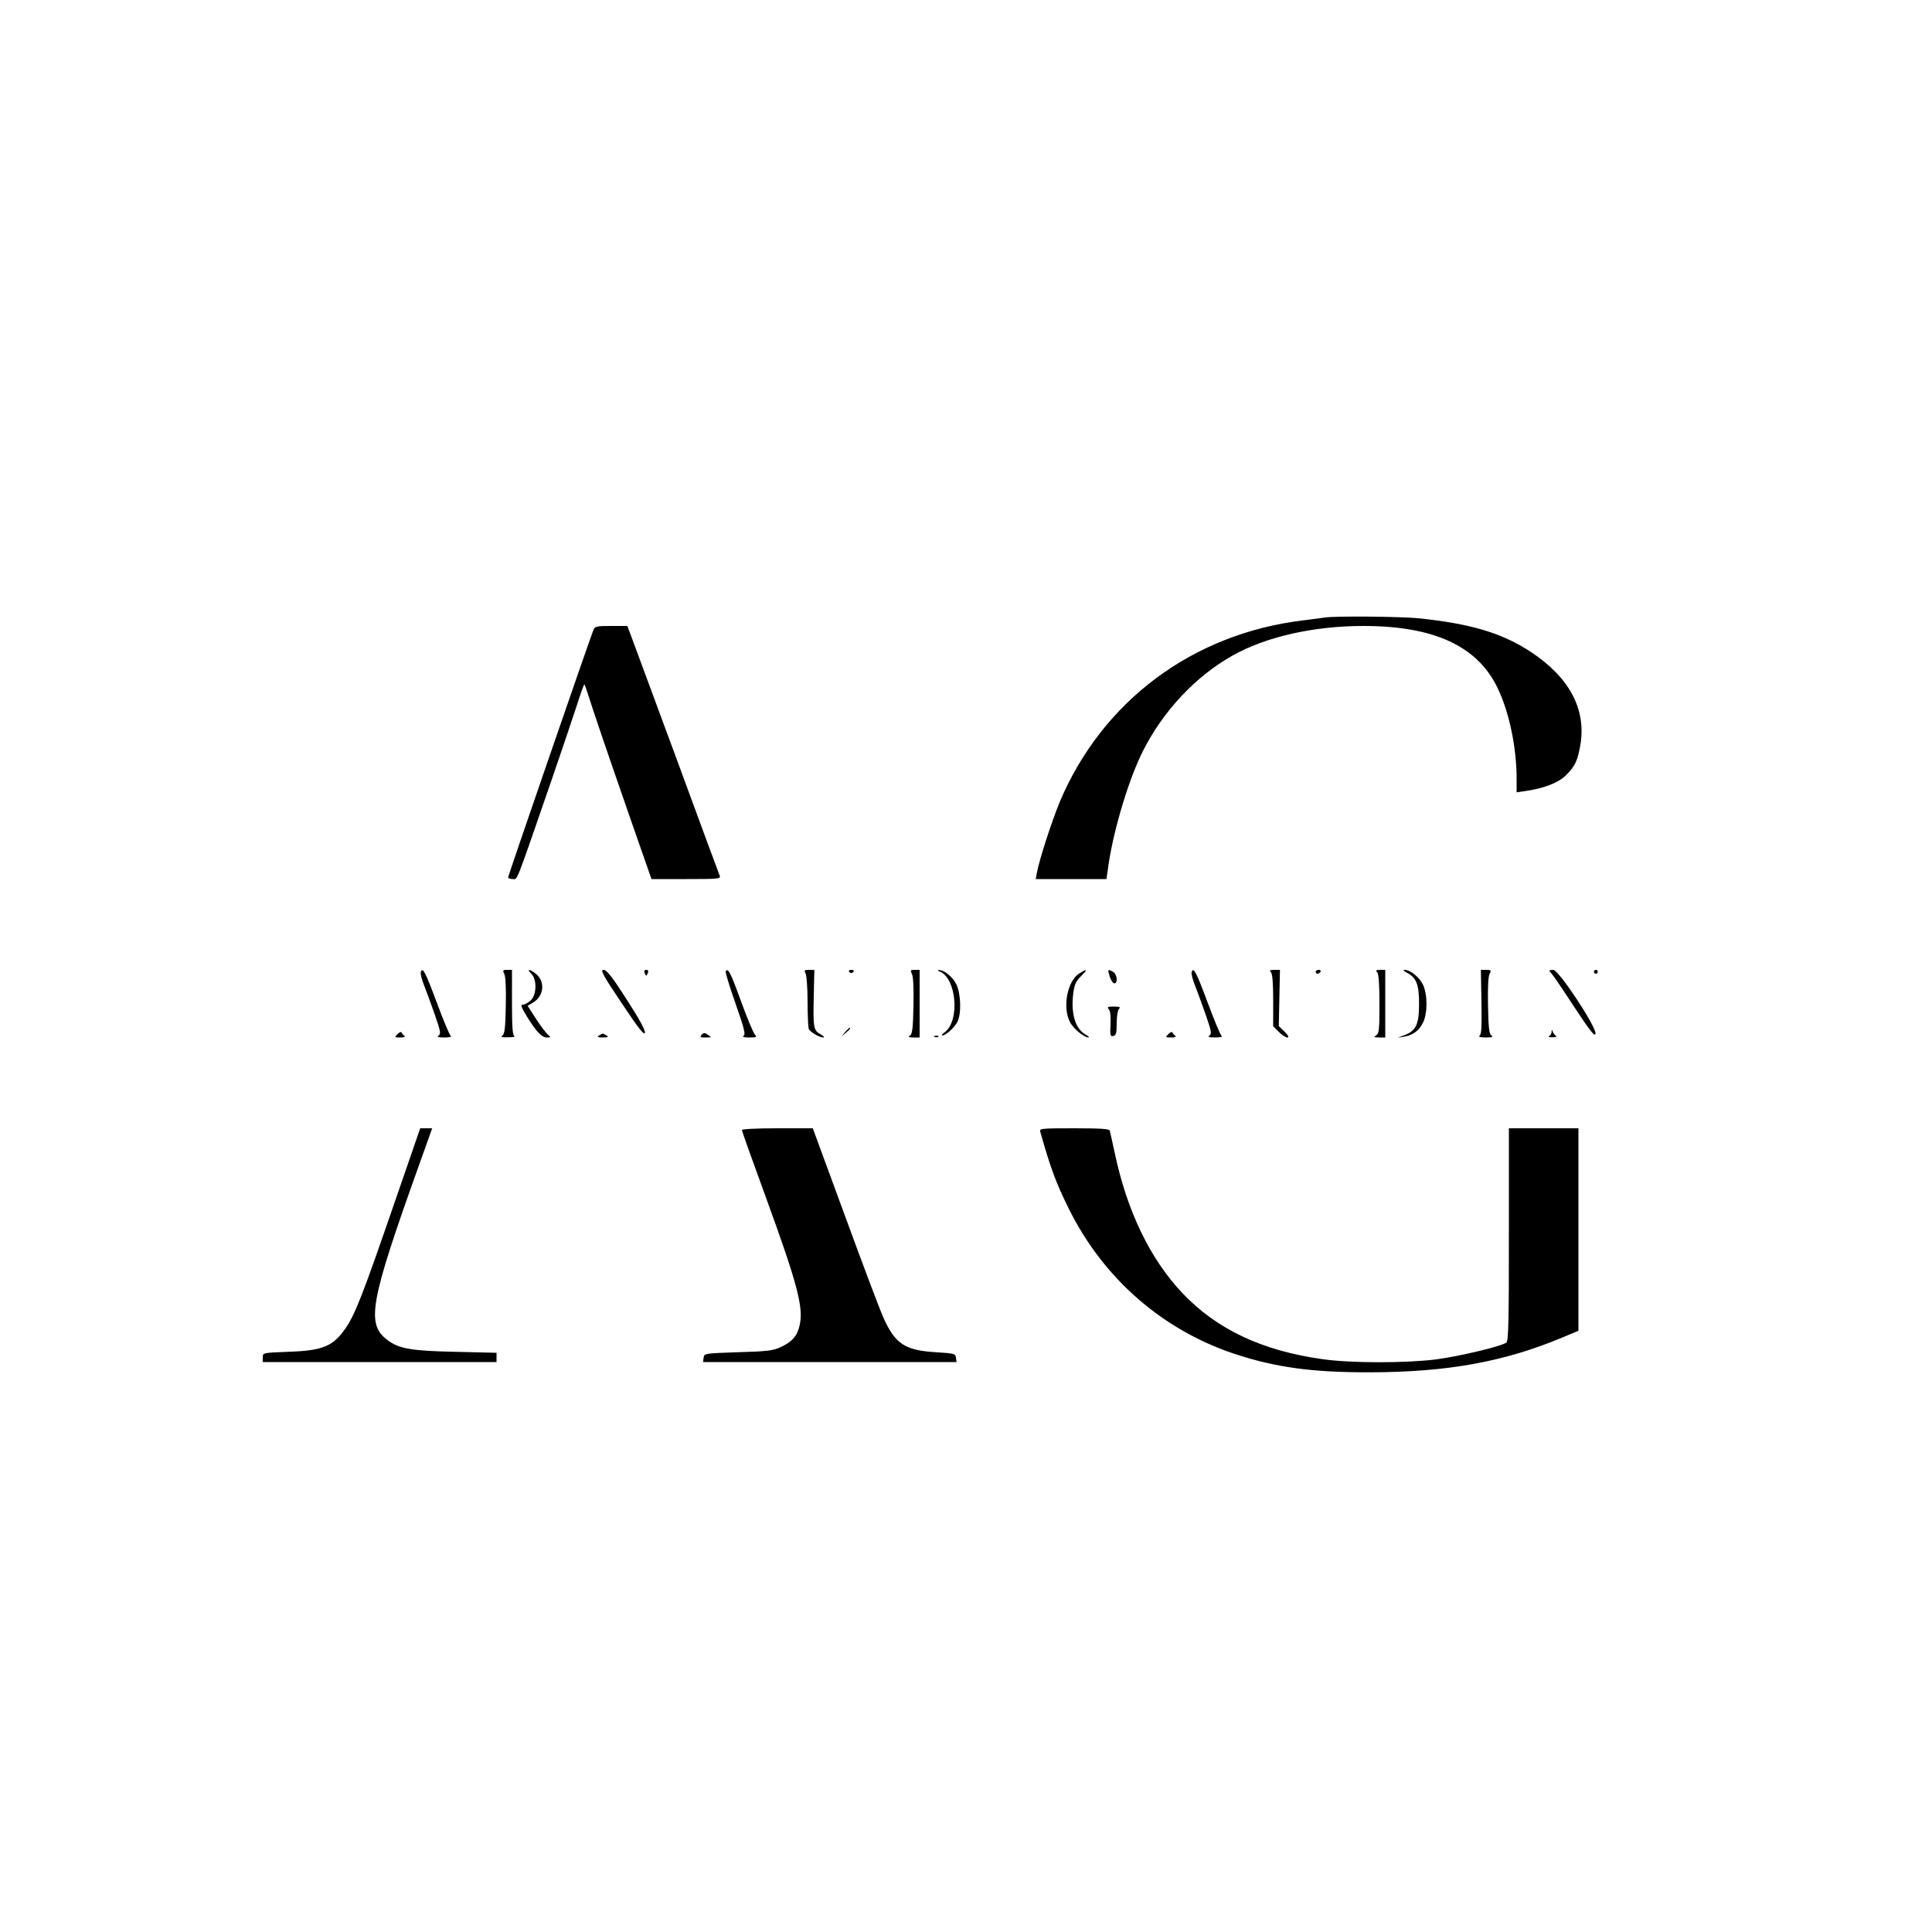 <?xml version="1.0" standalone="no"?>
<!DOCTYPE svg PUBLIC "-//W3C//DTD SVG 20010904//EN"
 "http://www.w3.org/TR/2001/REC-SVG-20010904/DTD/svg10.dtd">
<svg version="1.0" xmlns="http://www.w3.org/2000/svg"
 width="1000pt" height="1000pt" viewBox="0 0 1000 1000"
 preserveAspectRatio="xMidYMid meet">

<g transform="translate(0,1000) scale(0.1,-0.1)"
fill="#000000" stroke="none">
<path d="M6860 6804 c-14 -2 -65 -9 -115 -15 -572 -69 -1039 -417 -1260 -940
-41 -100 -105 -296 -118 -366 l-6 -33 183 0 183 0 12 83 c28 183 105 437 176
578 105 209 273 388 465 496 172 97 419 153 677 153 365 0 590 -104 694 -320
61 -126 99 -309 99 -473 l0 -68 48 7 c91 13 167 42 205 79 50 48 64 80 78 166
28 181 -60 344 -255 473 -149 99 -313 148 -585 176 -95 9 -424 12 -481 4z"/>
<path d="M3071 6738 c-29 -76 -441 -1271 -441 -1279 0 -5 11 -9 24 -9 26 0 9
-43 207 530 50 146 107 314 126 373 19 60 36 107 38 105 2 -1 22 -61 45 -133
34 -104 154 -453 287 -832 l15 -43 180 0 c168 0 180 1 173 18 -4 9 -106 285
-226 612 -121 327 -227 614 -236 638 l-16 42 -84 0 c-77 0 -84 -2 -92 -22z"/>
<path d="M2178 4968 c-3 -7 5 -38 17 -68 12 -30 37 -99 56 -153 29 -84 32 -99
19 -107 -11 -7 -2 -10 30 -10 25 0 40 4 33 8 -6 4 -39 83 -73 175 -59 158 -73
184 -82 155z"/>
<path d="M2610 4959 c7 -13 10 -72 8 -165 -2 -115 -6 -147 -18 -154 -11 -7 -2
-10 30 -9 25 0 39 3 33 6 -10 3 -13 48 -13 174 l0 169 -25 0 c-23 0 -24 -2
-15 -21z"/>
<path d="M2750 4960 c30 -30 28 -109 -3 -138 -13 -12 -31 -22 -40 -22 -14 0
-10 -12 20 -61 50 -81 77 -109 104 -109 20 0 21 1 7 13 -9 6 -37 43 -62 81
l-45 70 30 18 c55 34 62 109 12 148 -33 26 -49 26 -23 0z"/>
<path d="M3219 4806 c87 -131 117 -168 119 -151 2 14 -31 74 -95 173 -75 117
-103 152 -119 152 -18 0 -4 -27 95 -174z"/>
<path d="M3336 4965 c4 -8 7 -15 9 -15 2 0 5 7 9 15 3 9 0 15 -9 15 -9 0 -12
-6 -9 -15z"/>
<path d="M3756 4972 c-2 -4 20 -79 51 -166 45 -129 53 -160 42 -167 -9 -6 1
-9 29 -9 37 0 41 2 30 14 -8 8 -41 86 -73 175 -55 151 -67 173 -79 153z"/>
<path d="M4170 4961 c5 -11 10 -76 10 -145 0 -68 3 -132 6 -141 7 -17 55 -45
76 -45 7 1 1 7 -14 16 -37 19 -40 36 -36 197 l3 137 -28 0 c-24 0 -26 -2 -17
-19z"/>
<path d="M4395 4970 c4 -6 11 -8 16 -5 14 9 11 15 -7 15 -8 0 -12 -5 -9 -10z"/>
<path d="M4720 4959 c7 -13 10 -72 8 -165 -2 -115 -6 -147 -18 -154 -11 -7 -7
-10 18 -10 l32 0 0 175 0 175 -25 0 c-23 0 -24 -2 -15 -21z"/>
<path d="M4865 4971 c85 -35 104 -251 27 -312 -14 -10 -20 -19 -15 -19 18 0
63 41 78 70 22 42 19 145 -5 195 -19 39 -64 76 -92 74 -7 0 -4 -4 7 -8z"/>
<path d="M5587 4962 c-62 -38 -89 -174 -49 -252 16 -33 73 -80 96 -80 6 1 -1
7 -16 16 -52 28 -76 109 -63 211 6 46 13 63 40 90 37 37 34 41 -8 15z"/>
<path d="M5744 4945 c6 -19 17 -35 23 -35 21 0 15 48 -6 60 -28 15 -29 14 -17
-25z"/>
<path d="M6168 4968 c-3 -7 5 -38 17 -68 12 -30 37 -99 56 -153 29 -84 32 -99
19 -107 -11 -7 -2 -10 30 -10 25 0 40 4 33 8 -6 4 -39 83 -73 175 -59 158 -73
184 -82 155z"/>
<path d="M6578 4968 c8 -8 12 -55 12 -146 l0 -134 29 -29 c16 -16 36 -29 44
-29 10 0 6 10 -14 30 l-30 29 3 146 3 145 -29 0 c-23 0 -27 -3 -18 -12z"/>
<path d="M6810 4970 c0 -5 4 -10 9 -10 6 0 13 5 16 10 3 6 -1 10 -9 10 -9 0
-16 -4 -16 -10z"/>
<path d="M7128 4968 c8 -8 12 -59 12 -165 0 -134 -2 -153 -17 -162 -15 -9 -12
-10 15 -11 l32 0 0 175 0 175 -27 0 c-21 0 -24 -3 -15 -12z"/>
<path d="M7279 4967 c52 -26 66 -61 66 -162 0 -107 -15 -140 -76 -163 l-34
-13 32 5 c47 8 79 32 99 74 24 50 23 145 -1 196 -18 38 -66 76 -95 76 -9 0 -5
-6 9 -13z"/>
<path d="M7668 4813 c2 -128 0 -168 -10 -174 -8 -5 5 -9 32 -9 32 0 41 3 30
10 -12 7 -16 39 -18 154 -2 93 1 152 8 165 10 19 8 21 -17 21 l-28 0 3 -167z"/>
<path d="M8020 4976 c0 -3 6 -11 13 -18 7 -7 60 -85 117 -173 85 -128 106
-154 108 -134 4 35 -190 329 -218 329 -11 0 -20 -2 -20 -4z"/>
<path d="M8250 4970 c0 -5 5 -10 10 -10 6 0 10 5 10 10 0 6 -4 10 -10 10 -5 0
-10 -4 -10 -10z"/>
<path d="M5740 4775 c7 -9 10 -38 8 -78 -3 -57 -1 -63 15 -59 14 3 17 16 17
66 0 35 5 67 12 74 9 9 4 12 -26 12 -33 0 -37 -2 -26 -15z"/>
<path d="M4374 4658 l-19 -23 23 19 c21 18 27 26 19 26 -2 0 -12 -10 -23 -22z"/>
<path d="M2058 4648 c-17 -17 -17 -18 15 -18 17 0 27 4 21 8 -6 4 -13 12 -15
17 -2 6 -11 3 -21 -7z"/>
<path d="M6048 4648 c-17 -17 -17 -18 15 -18 17 0 27 4 21 8 -6 4 -13 12 -15
17 -2 6 -11 3 -21 -7z"/>
<path d="M8031 4658 c-1 -9 -7 -19 -13 -21 -7 -3 1 -6 17 -6 17 0 25 3 19 7
-6 4 -14 14 -17 22 -4 12 -6 12 -6 -2z"/>
<path d="M3632 4644 c-11 -12 -8 -14 19 -14 18 0 30 1 28 3 -2 1 -11 8 -19 14
-11 8 -18 8 -28 -3z"/>
<path d="M3100 4640 c-11 -7 -6 -10 20 -10 26 0 31 3 20 10 -8 5 -17 10 -20
10 -3 0 -12 -5 -20 -10z"/>
<path d="M4838 4633 c7 -3 16 -2 19 1 4 3 -2 6 -13 5 -11 0 -14 -3 -6 -6z"/>
<path d="M2041 3772 c-161 -467 -201 -570 -249 -642 -67 -99 -119 -121 -304
-127 -127 -5 -128 -5 -128 -29 l0 -24 605 0 605 0 0 24 0 24 -212 5 c-232 5
-294 16 -354 62 -109 83 -89 195 159 888 l74 207 -31 0 -31 0 -134 -388z"/>
<path d="M3840 4151 c0 -5 56 -162 124 -348 163 -447 196 -571 175 -662 -12
-56 -40 -87 -99 -114 -38 -18 -72 -22 -220 -26 -172 -6 -175 -6 -178 -28 l-3
-23 656 0 656 0 -3 23 c-3 21 -9 22 -105 28 -160 10 -210 43 -271 180 -16 35
-105 270 -197 522 l-168 457 -184 0 c-105 0 -183 -4 -183 -9z"/>
<path d="M5384 4143 c55 -194 82 -266 150 -403 178 -357 480 -621 851 -746
217 -72 407 -98 710 -97 399 1 692 55 989 179 l86 36 0 524 0 524 -180 0 -180
0 0 -549 c0 -448 -2 -551 -13 -560 -24 -19 -237 -70 -362 -87 -157 -20 -445
-20 -590 1 -314 44 -548 155 -726 343 -166 176 -286 424 -349 724 -12 56 -24
109 -26 116 -2 9 -48 12 -184 12 -168 0 -181 -1 -176 -17z"/>
</g>
</svg>
